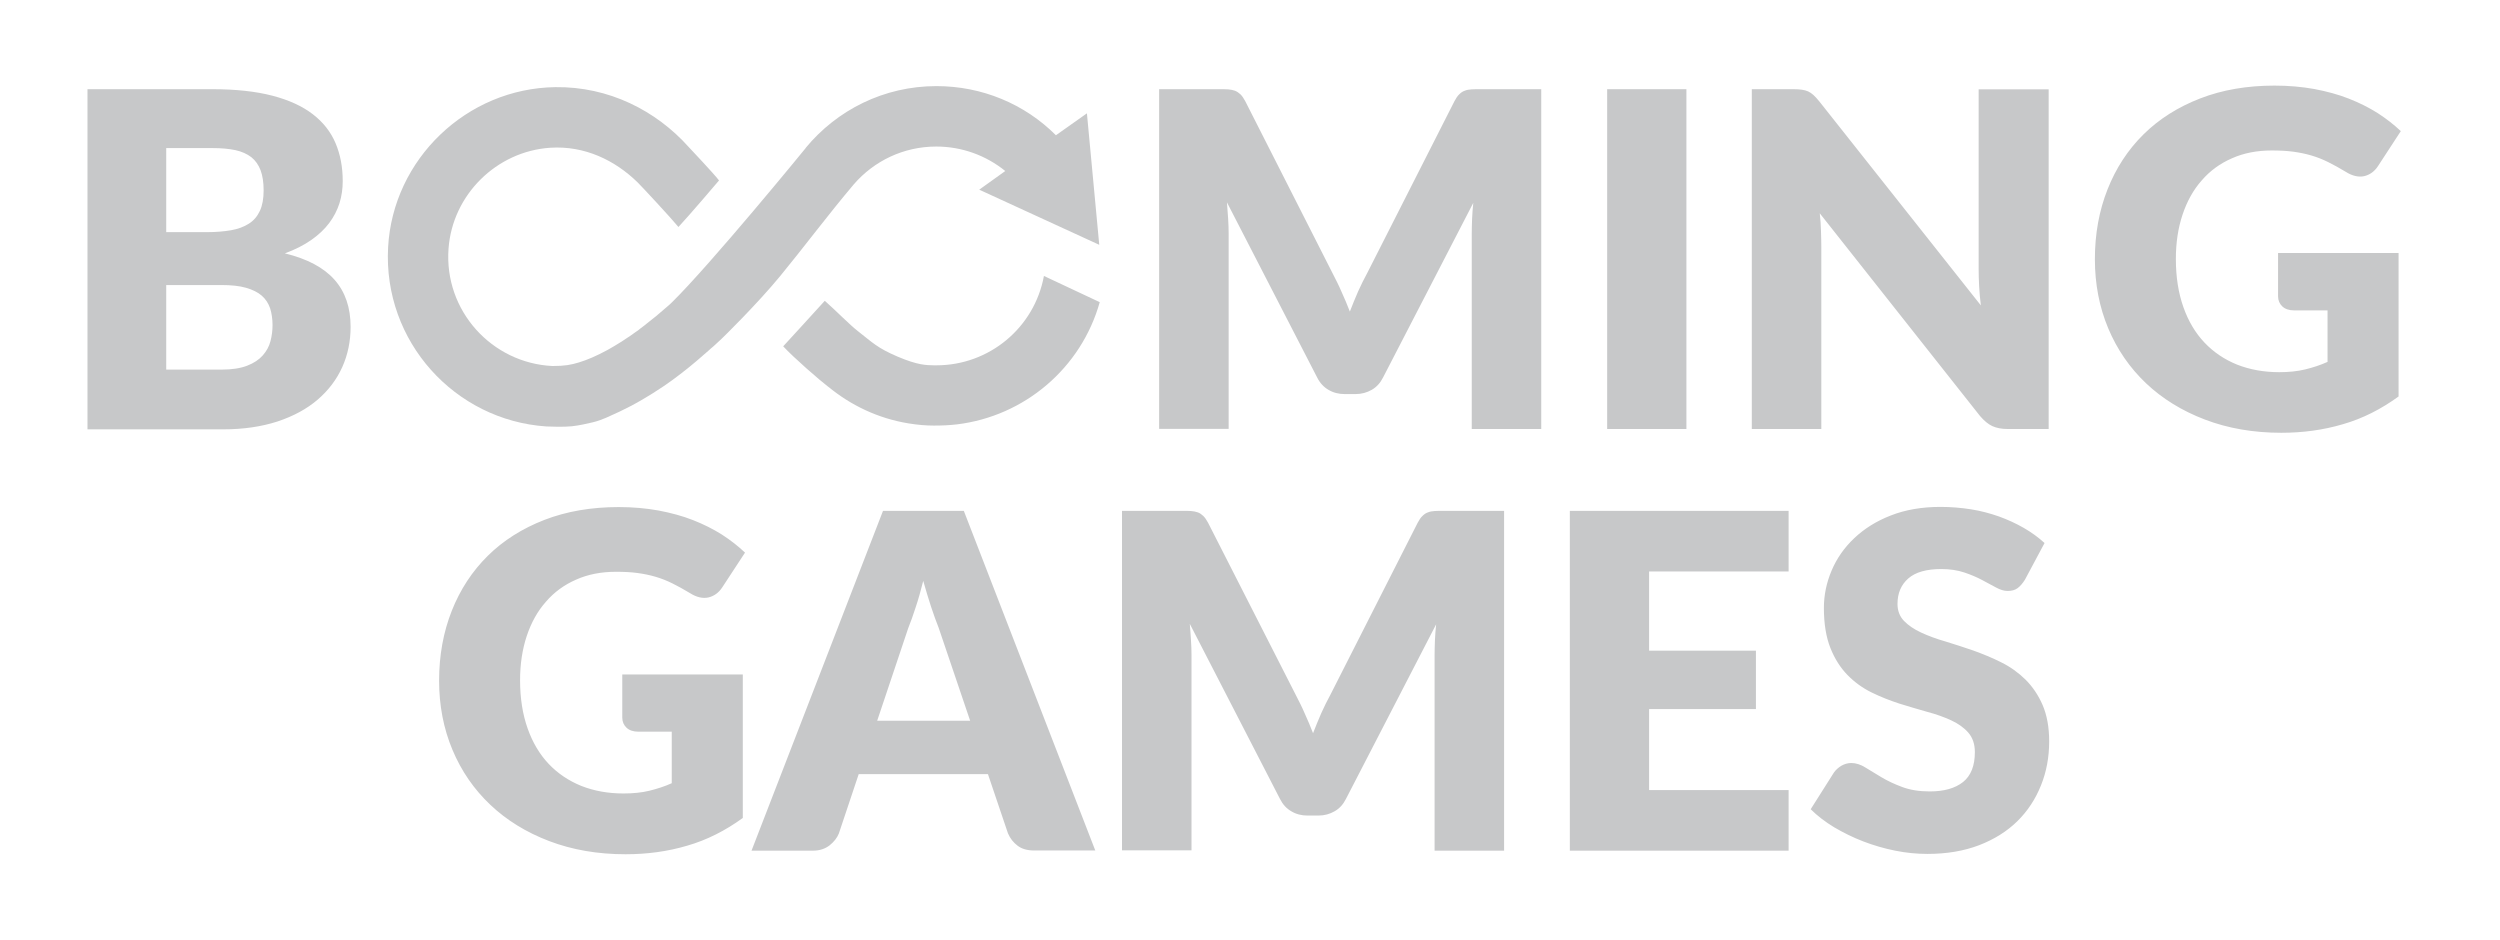 <svg width="133" height="50" viewBox="0 0 133 50" fill="none" xmlns="http://www.w3.org/2000/svg">
<path d="M33.087 35.883H39.517V43.516C38.588 44.19 37.604 44.69 36.557 44.991C35.51 45.301 34.417 45.446 33.278 45.446C31.794 45.446 30.437 45.21 29.216 44.745C27.996 44.281 26.949 43.634 26.084 42.814C25.218 41.995 24.544 41.02 24.071 39.891C23.597 38.761 23.36 37.532 23.36 36.211C23.36 34.864 23.588 33.625 24.034 32.495C24.481 31.366 25.118 30.392 25.947 29.572C26.776 28.752 27.787 28.115 28.961 27.659C30.136 27.204 31.457 26.976 32.914 26.976C33.67 26.976 34.371 27.04 35.036 27.159C35.701 27.286 36.311 27.45 36.867 27.669C37.422 27.887 37.932 28.142 38.397 28.434C38.861 28.734 39.271 29.053 39.635 29.399L38.424 31.248C38.233 31.539 37.987 31.712 37.686 31.785C37.386 31.849 37.058 31.776 36.712 31.557C36.384 31.357 36.065 31.184 35.774 31.038C35.482 30.893 35.182 30.774 34.872 30.683C34.562 30.592 34.244 30.528 33.907 30.483C33.57 30.437 33.187 30.419 32.768 30.419C31.985 30.419 31.275 30.556 30.646 30.838C30.018 31.111 29.481 31.503 29.043 32.013C28.597 32.514 28.26 33.124 28.023 33.834C27.787 34.545 27.668 35.328 27.668 36.193C27.668 37.149 27.805 38.005 28.069 38.752C28.333 39.499 28.706 40.128 29.189 40.638C29.672 41.148 30.255 41.539 30.929 41.812C31.603 42.077 32.349 42.213 33.169 42.213C33.67 42.213 34.135 42.168 34.544 42.068C34.954 41.967 35.355 41.84 35.737 41.667V38.925H33.952C33.688 38.925 33.479 38.852 33.333 38.716C33.187 38.579 33.105 38.397 33.105 38.179V35.883H33.087ZM58.269 45.246H55.018C54.654 45.246 54.362 45.164 54.135 44.991C53.907 44.818 53.743 44.608 53.624 44.335L52.559 41.184H45.683L44.626 44.344C44.535 44.572 44.371 44.782 44.135 44.973C43.898 45.155 43.606 45.255 43.26 45.255H39.981L46.976 27.177H51.275L58.269 45.246V45.246ZM51.612 38.343L49.936 33.397C49.808 33.087 49.681 32.714 49.535 32.286C49.399 31.858 49.253 31.403 49.116 30.902C48.989 31.403 48.861 31.876 48.715 32.304C48.579 32.732 48.442 33.106 48.315 33.425L46.666 38.343H51.612ZM80.018 27.177V45.255H76.32V34.854C76.32 34.617 76.329 34.353 76.338 34.071C76.348 33.789 76.375 33.506 76.402 33.215L71.603 42.505C71.457 42.796 71.257 43.015 71.001 43.16C70.746 43.306 70.464 43.388 70.136 43.388H69.562C69.244 43.388 68.952 43.315 68.697 43.16C68.442 43.015 68.242 42.796 68.096 42.505L63.297 33.188C63.324 33.488 63.342 33.78 63.36 34.062C63.379 34.344 63.388 34.608 63.388 34.845V45.237H59.69V27.177H62.887C63.069 27.177 63.224 27.177 63.36 27.186C63.497 27.195 63.615 27.222 63.725 27.259C63.834 27.295 63.925 27.368 64.016 27.45C64.107 27.541 64.189 27.659 64.271 27.814L68.943 36.986C69.107 37.304 69.271 37.623 69.417 37.969C69.572 38.306 69.717 38.652 69.854 39.007C69.991 38.643 70.145 38.288 70.291 37.942C70.446 37.596 70.61 37.268 70.783 36.949L75.419 27.814C75.501 27.659 75.583 27.532 75.674 27.45C75.765 27.359 75.856 27.295 75.965 27.259C76.074 27.213 76.193 27.195 76.329 27.186C76.466 27.177 76.621 27.177 76.803 27.177H80.018V27.177ZM87.732 30.401V34.617H93.415V37.723H87.732V42.031H95.154V45.255H83.515V27.177H95.154V30.401H87.732V30.401ZM107.723 30.847C107.595 31.047 107.468 31.193 107.331 31.293C107.195 31.393 107.022 31.439 106.803 31.439C106.612 31.439 106.411 31.375 106.193 31.257C105.974 31.139 105.728 31.002 105.446 30.856C105.173 30.71 104.854 30.574 104.499 30.455C104.144 30.337 103.734 30.273 103.278 30.273C102.495 30.273 101.903 30.437 101.521 30.774C101.138 31.111 100.947 31.557 100.947 32.131C100.947 32.495 101.065 32.796 101.293 33.033C101.521 33.27 101.83 33.479 102.204 33.652C102.577 33.825 103.014 33.989 103.497 34.126C103.98 34.272 104.471 34.435 104.981 34.608C105.482 34.791 105.983 34.991 106.466 35.237C106.949 35.474 107.377 35.783 107.759 36.157C108.133 36.53 108.442 36.986 108.67 37.514C108.898 38.051 109.016 38.689 109.016 39.444C109.016 40.282 108.87 41.066 108.579 41.785C108.287 42.514 107.869 43.151 107.322 43.689C106.776 44.226 106.093 44.654 105.291 44.964C104.481 45.273 103.57 45.428 102.541 45.428C101.976 45.428 101.402 45.373 100.819 45.255C100.236 45.137 99.672 44.973 99.125 44.763C98.579 44.554 98.069 44.299 97.586 44.017C97.103 43.725 96.685 43.406 96.329 43.051L97.568 41.093C97.668 40.956 97.796 40.838 97.96 40.738C98.124 40.647 98.297 40.592 98.488 40.592C98.734 40.592 98.989 40.674 99.235 40.829C99.49 40.984 99.772 41.157 100.091 41.348C100.41 41.539 100.774 41.712 101.193 41.867C101.603 42.022 102.094 42.104 102.659 42.104C103.424 42.104 104.007 41.94 104.435 41.603C104.854 41.266 105.063 40.738 105.063 40.009C105.063 39.59 104.945 39.244 104.717 38.98C104.49 38.716 104.18 38.497 103.807 38.324C103.433 38.151 103.005 37.996 102.522 37.869C102.04 37.732 101.548 37.587 101.047 37.432C100.546 37.268 100.054 37.077 99.572 36.84C99.089 36.603 98.661 36.293 98.287 35.911C97.914 35.528 97.604 35.046 97.377 34.472C97.149 33.898 97.031 33.188 97.031 32.341C97.031 31.667 97.167 31.002 97.441 30.355C97.714 29.709 98.114 29.135 98.643 28.634C99.171 28.133 99.817 27.723 100.592 27.423C101.357 27.122 102.24 26.967 103.233 26.967C103.788 26.967 104.326 27.013 104.854 27.095C105.382 27.177 105.874 27.313 106.348 27.477C106.821 27.65 107.258 27.851 107.668 28.087C108.078 28.324 108.442 28.588 108.77 28.889L107.723 30.847Z" fill="#c7c8c9"/>
<path d="M11.302 4.745C12.55 4.745 13.615 4.863 14.49 5.091C15.364 5.319 16.083 5.647 16.639 6.075C17.195 6.503 17.595 7.013 17.85 7.614C18.105 8.215 18.233 8.889 18.233 9.636C18.233 10.046 18.178 10.428 18.06 10.811C17.941 11.184 17.759 11.539 17.513 11.867C17.267 12.195 16.949 12.495 16.557 12.769C16.165 13.042 15.701 13.279 15.155 13.479C16.348 13.771 17.222 14.235 17.796 14.882C18.369 15.528 18.652 16.366 18.652 17.386C18.652 18.151 18.506 18.871 18.206 19.535C17.905 20.2 17.468 20.774 16.894 21.266C16.32 21.758 15.61 22.14 14.763 22.423C13.916 22.696 12.96 22.841 11.876 22.841H4.654V4.745H11.302ZM8.843 7.887V12.35H11.029C11.493 12.35 11.912 12.313 12.286 12.25C12.659 12.186 12.978 12.067 13.233 11.903C13.497 11.739 13.688 11.512 13.825 11.22C13.961 10.929 14.025 10.565 14.025 10.127C14.025 9.699 13.97 9.344 13.861 9.053C13.752 8.771 13.588 8.534 13.369 8.361C13.142 8.188 12.859 8.06 12.522 7.987C12.176 7.914 11.776 7.878 11.302 7.878H8.843V7.887ZM11.794 19.663C12.349 19.663 12.805 19.59 13.151 19.454C13.506 19.317 13.779 19.135 13.98 18.907C14.18 18.679 14.317 18.433 14.389 18.151C14.462 17.869 14.499 17.587 14.499 17.295C14.499 16.967 14.453 16.667 14.371 16.403C14.28 16.138 14.134 15.911 13.925 15.729C13.716 15.546 13.433 15.41 13.087 15.31C12.741 15.21 12.304 15.164 11.776 15.164H8.843V19.663H11.794V19.663ZM81.994 4.745V22.823H78.297V12.432C78.297 12.195 78.306 11.931 78.315 11.649C78.324 11.366 78.351 11.084 78.379 10.792L73.579 20.082C73.433 20.373 73.233 20.592 72.978 20.738C72.723 20.883 72.441 20.965 72.113 20.965H71.539C71.22 20.965 70.929 20.892 70.674 20.738C70.419 20.592 70.218 20.373 70.073 20.082L65.273 10.765C65.3 11.066 65.318 11.357 65.337 11.639C65.355 11.922 65.364 12.186 65.364 12.423V22.814H61.666V4.745H64.863C65.045 4.745 65.2 4.745 65.337 4.754C65.473 4.763 65.592 4.791 65.701 4.827C65.81 4.872 65.901 4.936 65.992 5.018C66.083 5.109 66.165 5.228 66.247 5.383L70.901 14.554C71.065 14.873 71.229 15.191 71.375 15.537C71.53 15.874 71.675 16.22 71.812 16.576C71.949 16.211 72.103 15.856 72.249 15.51C72.404 15.164 72.568 14.836 72.741 14.517L77.377 5.383C77.459 5.228 77.541 5.1 77.632 5.018C77.723 4.927 77.814 4.863 77.923 4.827C78.032 4.781 78.151 4.763 78.287 4.754C78.424 4.745 78.579 4.745 78.761 4.745H81.994V4.745ZM89.717 22.823H85.501V4.745H89.717V22.823ZM108.989 4.745V22.823H106.803C106.484 22.823 106.211 22.769 105.992 22.669C105.774 22.568 105.555 22.386 105.337 22.131L96.812 11.348C96.849 11.667 96.867 11.985 96.876 12.286C96.885 12.586 96.894 12.869 96.894 13.133V22.823H93.196V4.745H95.4C95.582 4.745 95.737 4.754 95.856 4.772C95.983 4.791 96.093 4.818 96.193 4.863C96.293 4.909 96.384 4.973 96.475 5.055C96.566 5.137 96.666 5.246 96.785 5.392L105.382 16.248C105.337 15.902 105.309 15.565 105.291 15.237C105.273 14.909 105.264 14.599 105.264 14.317V4.754H108.989V4.745ZM121.175 13.461H127.604V21.093C126.675 21.767 125.692 22.268 124.644 22.568C123.597 22.878 122.504 23.024 121.366 23.024C119.881 23.024 118.524 22.787 117.304 22.322C116.083 21.858 115.036 21.211 114.171 20.392C113.306 19.572 112.632 18.598 112.158 17.468C111.685 16.339 111.448 15.109 111.448 13.789C111.448 12.441 111.675 11.202 112.122 10.073C112.568 8.944 113.205 7.969 114.034 7.149C114.863 6.33 115.874 5.692 117.049 5.237C118.224 4.781 119.544 4.554 121.001 4.554C121.757 4.554 122.459 4.617 123.124 4.736C123.788 4.863 124.399 5.027 124.954 5.246C125.51 5.464 126.02 5.72 126.484 6.011C126.949 6.311 127.358 6.63 127.723 6.976L126.511 8.834C126.32 9.126 126.074 9.299 125.774 9.372C125.473 9.435 125.145 9.362 124.799 9.144C124.471 8.944 124.153 8.771 123.861 8.625C123.57 8.479 123.269 8.361 122.96 8.27C122.65 8.179 122.331 8.115 121.994 8.069C121.657 8.024 121.275 8.005 120.856 8.005C120.073 8.005 119.362 8.142 118.734 8.424C118.105 8.698 117.568 9.089 117.131 9.599C116.685 10.1 116.348 10.71 116.111 11.421C115.874 12.131 115.756 12.914 115.756 13.78C115.756 14.736 115.892 15.592 116.156 16.339C116.42 17.086 116.794 17.714 117.277 18.224C117.759 18.734 118.342 19.126 119.016 19.399C119.69 19.663 120.437 19.8 121.256 19.8C121.757 19.8 122.222 19.754 122.632 19.654C123.042 19.554 123.442 19.426 123.825 19.253V16.512H122.04C121.776 16.512 121.566 16.439 121.42 16.302C121.275 16.166 121.193 15.984 121.193 15.765V13.461H121.175ZM55.537 14.681C55.027 17.441 52.623 19.435 49.818 19.435H49.69C49.28 19.426 48.843 19.435 47.75 18.971C46.666 18.506 46.429 18.233 45.637 17.614C45.182 17.259 44.526 16.576 43.879 16.002C43.242 16.694 41.794 18.297 41.666 18.424C42.222 19.026 43.579 20.209 44.125 20.628L44.043 20.556C45.246 21.557 46.712 22.259 48.324 22.523C48.825 22.605 49.262 22.641 49.681 22.641C50.136 22.641 50.51 22.623 50.91 22.577C54.508 22.14 57.522 19.581 58.506 16.075L55.537 14.681V14.681Z" fill="#c7c8c9"/>
<path d="M45.428 9.8C46.494 8.57 48.061 7.796 49.809 7.796C51.175 7.796 52.459 8.27 53.48 9.098L52.095 10.091L58.48 13.024L57.824 6.029L56.175 7.195C54.509 5.528 52.241 4.581 49.818 4.581C47.022 4.581 44.527 5.856 42.869 7.86V7.869C42.806 7.951 37.806 14.062 35.747 16.084C35.638 16.193 35.52 16.293 35.401 16.393C35.383 16.412 35.356 16.43 35.337 16.448C35.192 16.576 35.046 16.703 34.9 16.822C34.873 16.849 34.837 16.876 34.809 16.894C34.673 17.004 34.536 17.113 34.408 17.213C34.372 17.241 34.336 17.268 34.308 17.295C34.217 17.368 34.126 17.432 34.044 17.495C34.008 17.523 33.971 17.55 33.944 17.577C33.908 17.605 33.871 17.632 33.835 17.65C33.716 17.732 33.598 17.814 33.489 17.896C33.452 17.924 33.425 17.942 33.388 17.96L33.061 18.178C33.033 18.197 33.006 18.215 32.969 18.233C32.869 18.297 32.778 18.352 32.687 18.406C32.651 18.424 32.614 18.452 32.578 18.47C32.487 18.525 32.405 18.57 32.323 18.616C31.722 18.944 31.221 19.153 30.802 19.28C30.383 19.408 30.055 19.472 29.39 19.472C26.166 19.317 23.616 16.53 23.862 13.224C24.072 10.364 26.412 8.051 29.272 7.86C31.102 7.741 32.715 8.525 33.917 9.699C34.117 9.891 35.747 11.649 36.093 12.076C36.713 11.412 38.197 9.663 38.252 9.599C37.96 9.217 36.731 7.924 36.649 7.832C34.9 5.874 32.377 4.599 29.545 4.636C24.837 4.699 20.902 8.461 20.647 13.16C20.374 18.169 24.199 22.359 29.062 22.687C29.235 22.696 30.01 22.723 30.419 22.678C30.838 22.632 31.212 22.541 31.53 22.468C32.041 22.35 32.56 22.076 32.569 22.076C32.596 22.067 32.623 22.049 32.651 22.04C32.751 21.995 32.86 21.949 32.969 21.894C33.015 21.876 33.07 21.849 33.115 21.822C33.224 21.767 33.343 21.712 33.461 21.648C33.507 21.63 33.543 21.603 33.589 21.585C33.908 21.412 34.254 21.22 34.6 21.002C34.645 20.974 34.7 20.938 34.745 20.911C34.873 20.829 35.001 20.747 35.137 20.656C35.192 20.619 35.255 20.574 35.319 20.537C35.447 20.446 35.583 20.355 35.72 20.255C35.775 20.209 35.829 20.173 35.893 20.128C36.03 20.027 36.166 19.918 36.303 19.818C36.339 19.791 36.376 19.763 36.403 19.736C36.43 19.718 36.449 19.7 36.476 19.681C36.676 19.526 36.877 19.353 37.086 19.18C37.132 19.144 37.186 19.098 37.232 19.053C37.387 18.916 37.551 18.78 37.715 18.634C37.787 18.57 37.851 18.506 37.924 18.452C37.951 18.424 37.988 18.397 38.015 18.37C38.133 18.261 38.252 18.151 38.379 18.033C38.452 17.969 40.274 16.184 41.503 14.69C42.733 13.197 44.062 11.412 45.428 9.8V9.8Z" fill="#c7c8c9"/>
</svg>